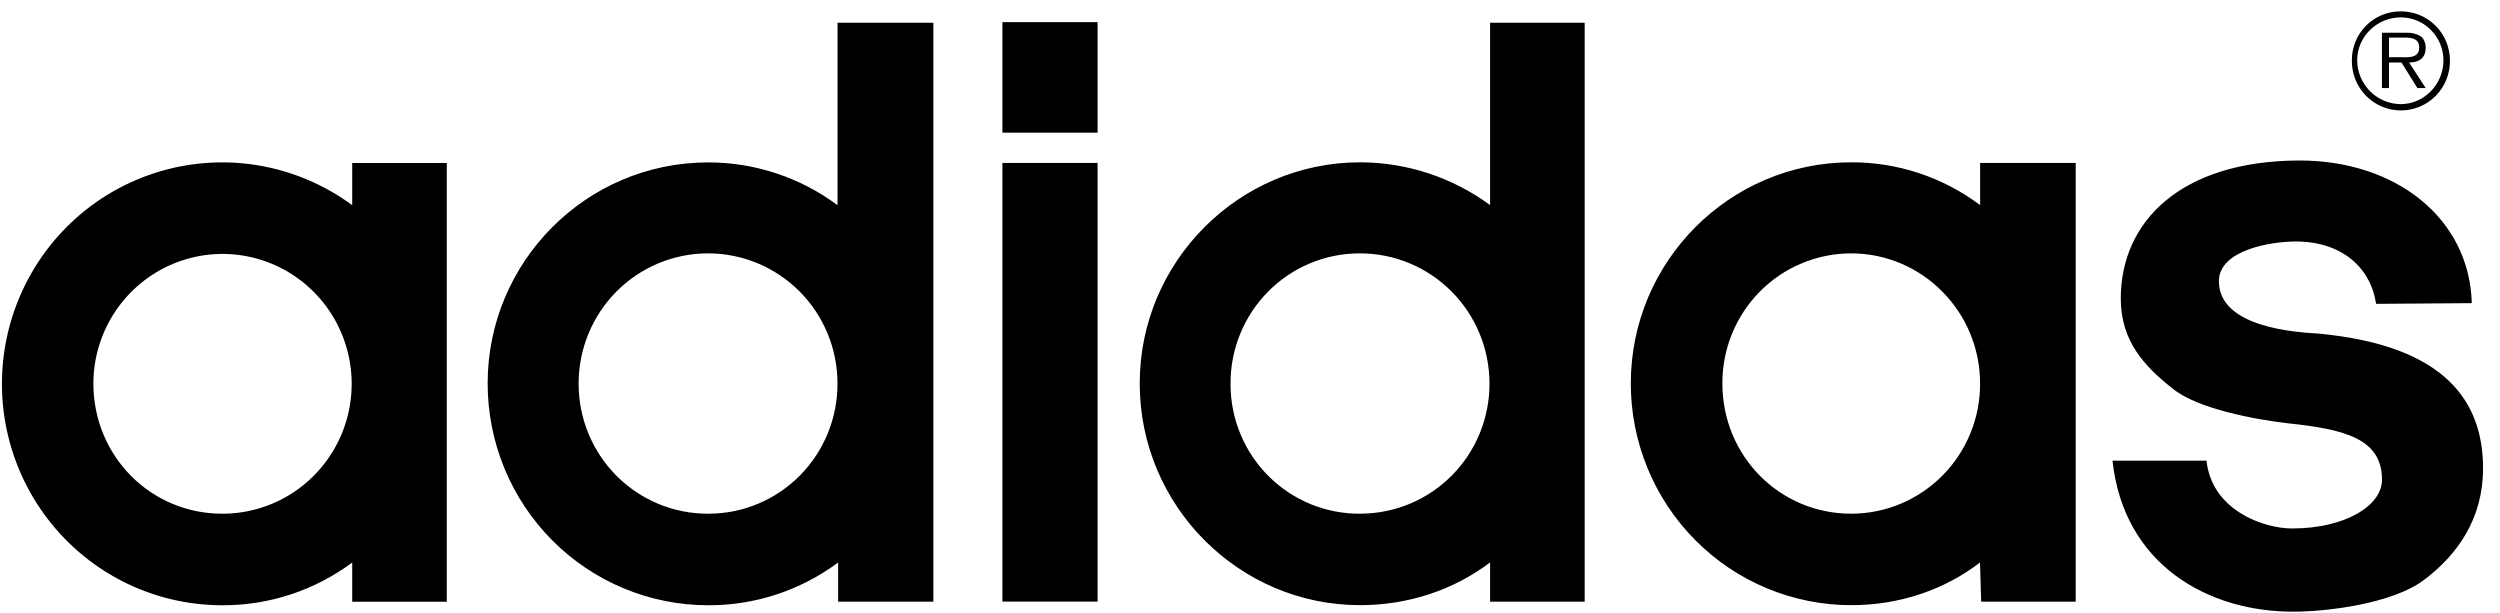 <svg width="106" height="26" viewBox="0 0 106 26" fill="none" xmlns="http://www.w3.org/2000/svg">
<path fill-rule="evenodd" clip-rule="evenodd" d="M101.747 2.425C102.048 2.425 102.574 2.499 102.574 2.019C102.574 1.641 102.27 1.593 101.948 1.593H101.294V2.424L101.747 2.425ZM102.85 3.735H102.498L101.823 2.65H101.294V3.734H100.994V1.389H102.022C102.222 1.378 102.421 1.422 102.599 1.515C102.748 1.592 102.848 1.792 102.848 2.02C102.848 2.499 102.522 2.65 102.146 2.65L102.85 3.734V3.735ZM103.602 2.552C103.6 2.071 103.409 1.61 103.071 1.27C102.733 0.93 102.275 0.738 101.796 0.736C100.793 0.736 99.945 1.544 99.945 2.552C99.947 3.045 100.142 3.518 100.489 3.867C100.836 4.216 101.306 4.413 101.796 4.415C102.775 4.414 103.603 3.584 103.603 2.552H103.602ZM99.718 2.552C99.718 2.004 99.934 1.478 100.319 1.09C100.704 0.702 101.226 0.484 101.771 0.483H101.796C102.345 0.481 102.872 0.697 103.263 1.085C103.653 1.473 103.874 2 103.878 2.552C103.883 2.83 103.833 3.106 103.731 3.364C103.629 3.623 103.476 3.858 103.283 4.056C103.089 4.254 102.858 4.412 102.603 4.52C102.348 4.627 102.074 4.683 101.798 4.683C101.522 4.683 101.248 4.627 100.993 4.52C100.738 4.412 100.507 4.254 100.314 4.056C100.12 3.858 99.968 3.623 99.865 3.364C99.763 3.106 99.713 2.83 99.718 2.552ZM30.024 21.781C29.306 21.784 28.594 21.644 27.929 21.37C27.265 21.096 26.66 20.693 26.15 20.184C25.641 19.675 25.235 19.07 24.958 18.404C24.681 17.737 24.537 17.023 24.534 16.3V16.259C24.534 14.797 25.111 13.394 26.139 12.36C27.167 11.325 28.562 10.744 30.016 10.743H30.024C30.744 10.743 31.457 10.885 32.122 11.162C32.788 11.439 33.392 11.845 33.902 12.356C34.411 12.868 34.815 13.476 35.091 14.145C35.367 14.813 35.509 15.53 35.509 16.255V16.259C35.515 17.717 34.945 19.118 33.925 20.153C32.904 21.189 31.516 21.774 30.067 21.781H30.024ZM9.421 21.781C6.39 21.781 3.959 19.338 3.959 16.259C3.962 15.172 4.285 14.109 4.887 13.206C5.49 12.303 6.345 11.599 7.344 11.184C8.344 10.769 9.443 10.66 10.504 10.873C11.565 11.085 12.539 11.608 13.304 12.377C14.069 13.145 14.591 14.124 14.804 15.191C15.017 16.257 14.911 17.363 14.499 18.369C14.088 19.375 13.39 20.235 12.492 20.843C11.595 21.45 10.539 21.776 9.458 21.781H9.421ZM78.49 21.781C75.459 21.781 73.029 19.338 73.029 16.259C73.026 15.536 73.165 14.819 73.438 14.15C73.711 13.481 74.113 12.873 74.62 12.361C75.127 11.848 75.73 11.441 76.394 11.164C77.058 10.886 77.771 10.743 78.49 10.743C81.496 10.743 83.955 13.211 83.955 16.259C83.958 16.981 83.82 17.697 83.548 18.365C83.276 19.033 82.876 19.641 82.371 20.154C81.865 20.666 81.264 21.074 80.603 21.353C79.941 21.633 79.23 21.778 78.513 21.781H78.49ZM57.664 21.781C56.217 21.79 54.826 21.22 53.797 20.198C52.767 19.175 52.184 17.782 52.175 16.327V16.258C52.171 14.799 52.744 13.399 53.767 12.365C54.789 11.331 56.179 10.747 57.629 10.743H57.664C58.385 10.743 59.099 10.885 59.764 11.162C60.43 11.439 61.035 11.845 61.545 12.357C62.055 12.869 62.459 13.477 62.735 14.146C63.011 14.815 63.154 15.533 63.154 16.257C63.157 16.98 63.017 17.696 62.745 18.365C62.472 19.033 62.071 19.642 61.564 20.154C61.057 20.667 60.456 21.074 59.792 21.353C59.129 21.632 58.418 21.776 57.7 21.779L57.664 21.781ZM35.537 23.85C33.942 25.035 32.009 25.671 30.026 25.663C28.798 25.663 27.582 25.42 26.448 24.947C25.313 24.475 24.282 23.782 23.414 22.909C22.546 22.036 21.857 20.999 21.387 19.858C20.918 18.717 20.676 17.494 20.676 16.259C20.676 11.093 24.861 6.886 30.026 6.886C32 6.884 33.923 7.52 35.511 8.699V0.963H39.575V25.512H35.537V23.85ZM100.746 12.885C100.519 11.345 99.291 10.239 97.338 10.239C96.311 10.239 94.081 10.59 94.081 11.926C94.081 13.918 97.465 14.093 98.29 14.143C103.705 14.646 105.282 17.041 105.282 19.863C105.282 21.955 104.23 23.517 102.728 24.626C101.451 25.558 98.819 25.935 97.213 25.935C93.654 25.935 90.049 23.973 89.57 19.533H93.556C93.777 21.627 95.96 22.407 97.188 22.407C99.417 22.407 100.997 21.451 100.997 20.341C100.997 18.578 99.369 18.198 97.011 17.948C95.687 17.797 93.153 17.342 92.1 16.46C90.924 15.528 89.921 14.468 89.921 12.655C89.921 9.403 92.451 6.835 97.441 6.805C101.574 6.781 104.707 9.252 104.804 12.854L100.746 12.883V12.885ZM14.934 23.85C13.34 25.036 11.407 25.672 9.423 25.663C7.948 25.664 6.494 25.313 5.18 24.64C3.865 23.966 2.729 22.989 1.862 21.788C0.996 20.588 0.425 19.198 0.195 17.733C-0.034 16.267 0.086 14.768 0.544 13.358C1.002 11.948 1.786 10.667 2.831 9.62C3.876 8.574 5.153 7.791 6.557 7.337C7.961 6.882 9.453 6.769 10.909 7.005C12.365 7.242 13.745 7.823 14.934 8.699V6.911H18.944V25.513H14.934V23.85ZM46.538 5.625V0.939H42.502V5.625H46.538ZM46.538 25.509V6.907H42.502V25.509H46.538ZM83.957 23.846C82.452 25.005 80.549 25.659 78.492 25.659C77.264 25.659 76.049 25.416 74.915 24.943C73.78 24.47 72.75 23.778 71.882 22.904C71.014 22.031 70.326 20.995 69.857 19.854C69.387 18.713 69.146 17.49 69.146 16.256C69.146 11.09 73.33 6.882 78.492 6.882C80.461 6.876 82.378 7.513 83.957 8.696V6.908H88.01V25.51H84.001L83.952 23.847L83.957 23.846ZM63.18 23.846C61.653 25.005 59.724 25.659 57.669 25.659C52.532 25.659 48.324 21.451 48.324 16.256C48.324 11.09 52.532 6.882 57.669 6.882C59.651 6.885 61.581 7.52 63.18 8.696V0.963H67.19V25.512H63.18V23.846Z" fill="black"/>
</svg>
